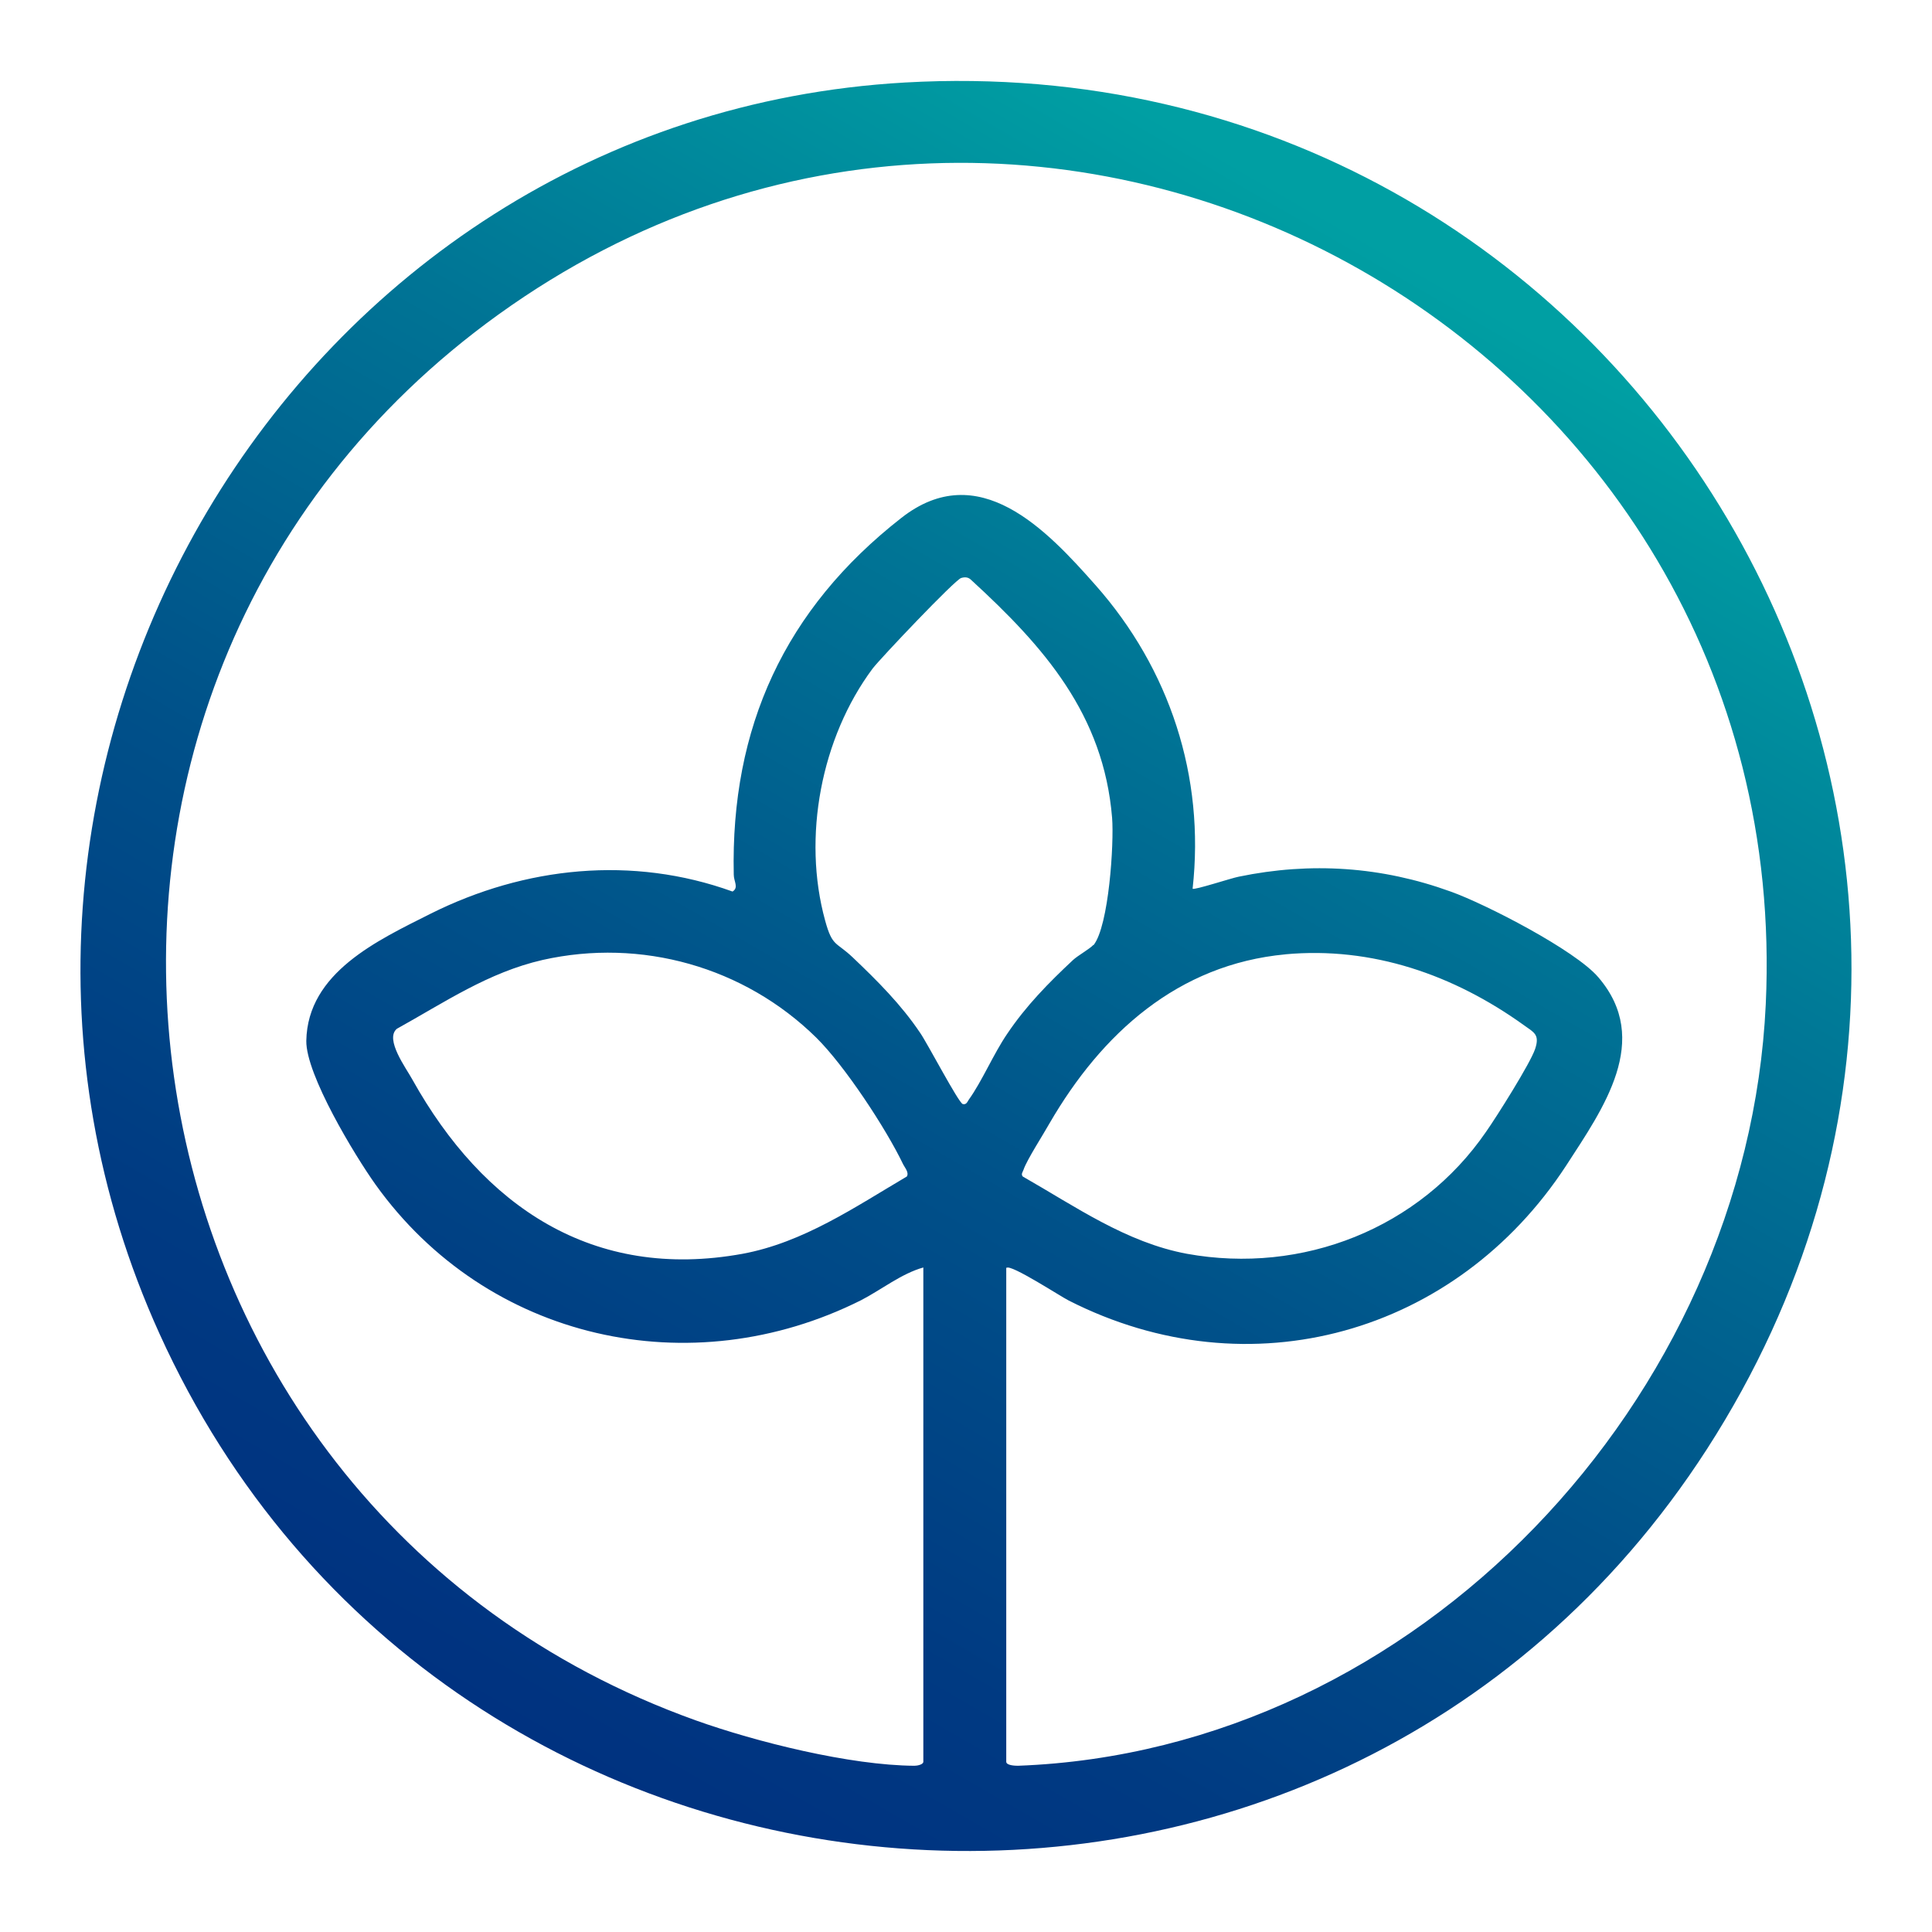 <?xml version="1.0" encoding="UTF-8"?>
<svg id="a" data-name="Layer 1" xmlns="http://www.w3.org/2000/svg" xmlns:xlink="http://www.w3.org/1999/xlink" viewBox="0 0 48 48">
  <defs>
    <style>
      .d {
        fill: url(#b);
      }
    </style>
    <linearGradient id="b" x1="34.98" y1="4.98" x2="12.98" y2="43.08" gradientUnits="userSpaceOnUse">
      <stop offset=".03" stop-color="#009fa3"/>
      <stop offset=".32" stop-color="#007495"/>
      <stop offset=".61" stop-color="#005089"/>
      <stop offset=".85" stop-color="#003a82"/>
      <stop offset="1" stop-color="#003280"/>
    </linearGradient>
  </defs>
  <path id="c" data-name="K5tVvT" class="d" d="M22.48,2.05c18.06-1.03,29.8,18.63,19.93,33.95-9.38,14.55-31.32,12.87-38.45-2.87C-2.34,19.23,7.26,2.92,22.48,2.05ZM25,31.49v12.28c0,.09.21.1.29.1,9.93-.37,18.12-9.12,18.58-18.92C44.64,8.4,25.9-1.91,12.39,7.81-.61,17.16,2.25,37.35,17.28,42.74c1.51.54,3.84,1.12,5.44,1.13.07,0,.22-.03.22-.1v-12.28c-.54.15-1.04.55-1.54.81-4.24,2.13-9.3,1-12.07-2.87-.52-.73-1.73-2.73-1.72-3.57.03-1.7,1.78-2.5,3.09-3.16,2.34-1.17,5.01-1.45,7.5-.55.16-.1.03-.25.03-.42-.08-3.66,1.27-6.6,4.16-8.86,1.92-1.51,3.61.29,4.83,1.67,1.84,2.08,2.72,4.75,2.41,7.54.04.04.98-.27,1.15-.3,1.79-.37,3.55-.25,5.26.37.87.31,3.1,1.46,3.67,2.13,1.34,1.56.12,3.26-.8,4.68-2.73,4.18-7.86,5.64-12.36,3.35-.2-.1-1.44-.91-1.54-.81ZM27.17,23.48c.38-.48.51-2.53.46-3.16-.21-2.57-1.69-4.25-3.5-5.91-.07-.07-.15-.08-.25-.05-.15.04-2,1.99-2.2,2.25-1.28,1.72-1.75,4.19-1.18,6.26.18.66.27.52.69.92.61.58,1.2,1.17,1.67,1.87.17.24.96,1.75,1.06,1.77.09.02.11-.05.15-.11.33-.46.61-1.13.95-1.63.47-.7,1.03-1.27,1.64-1.84.12-.11.42-.28.5-.37ZM20.28,25.78c-1.79-1.76-4.35-2.48-6.8-1.93-1.35.31-2.43,1.05-3.62,1.71-.31.26.24.99.39,1.27,1.75,3.13,4.47,5,8.2,4.32,1.51-.28,2.79-1.16,4.08-1.92.06-.1-.05-.22-.09-.3-.43-.9-1.46-2.46-2.16-3.15ZM31.94,23.71c-2.68.25-4.57,1.97-5.86,4.19-.15.27-.57.92-.65,1.16-.02.06-.07.11-.02.17,1.3.74,2.57,1.64,4.08,1.92,2.87.52,5.78-.63,7.43-3.03.26-.37,1.1-1.7,1.22-2.06s-.03-.41-.28-.59c-1.74-1.25-3.77-1.96-5.93-1.76Z"/>
</svg>